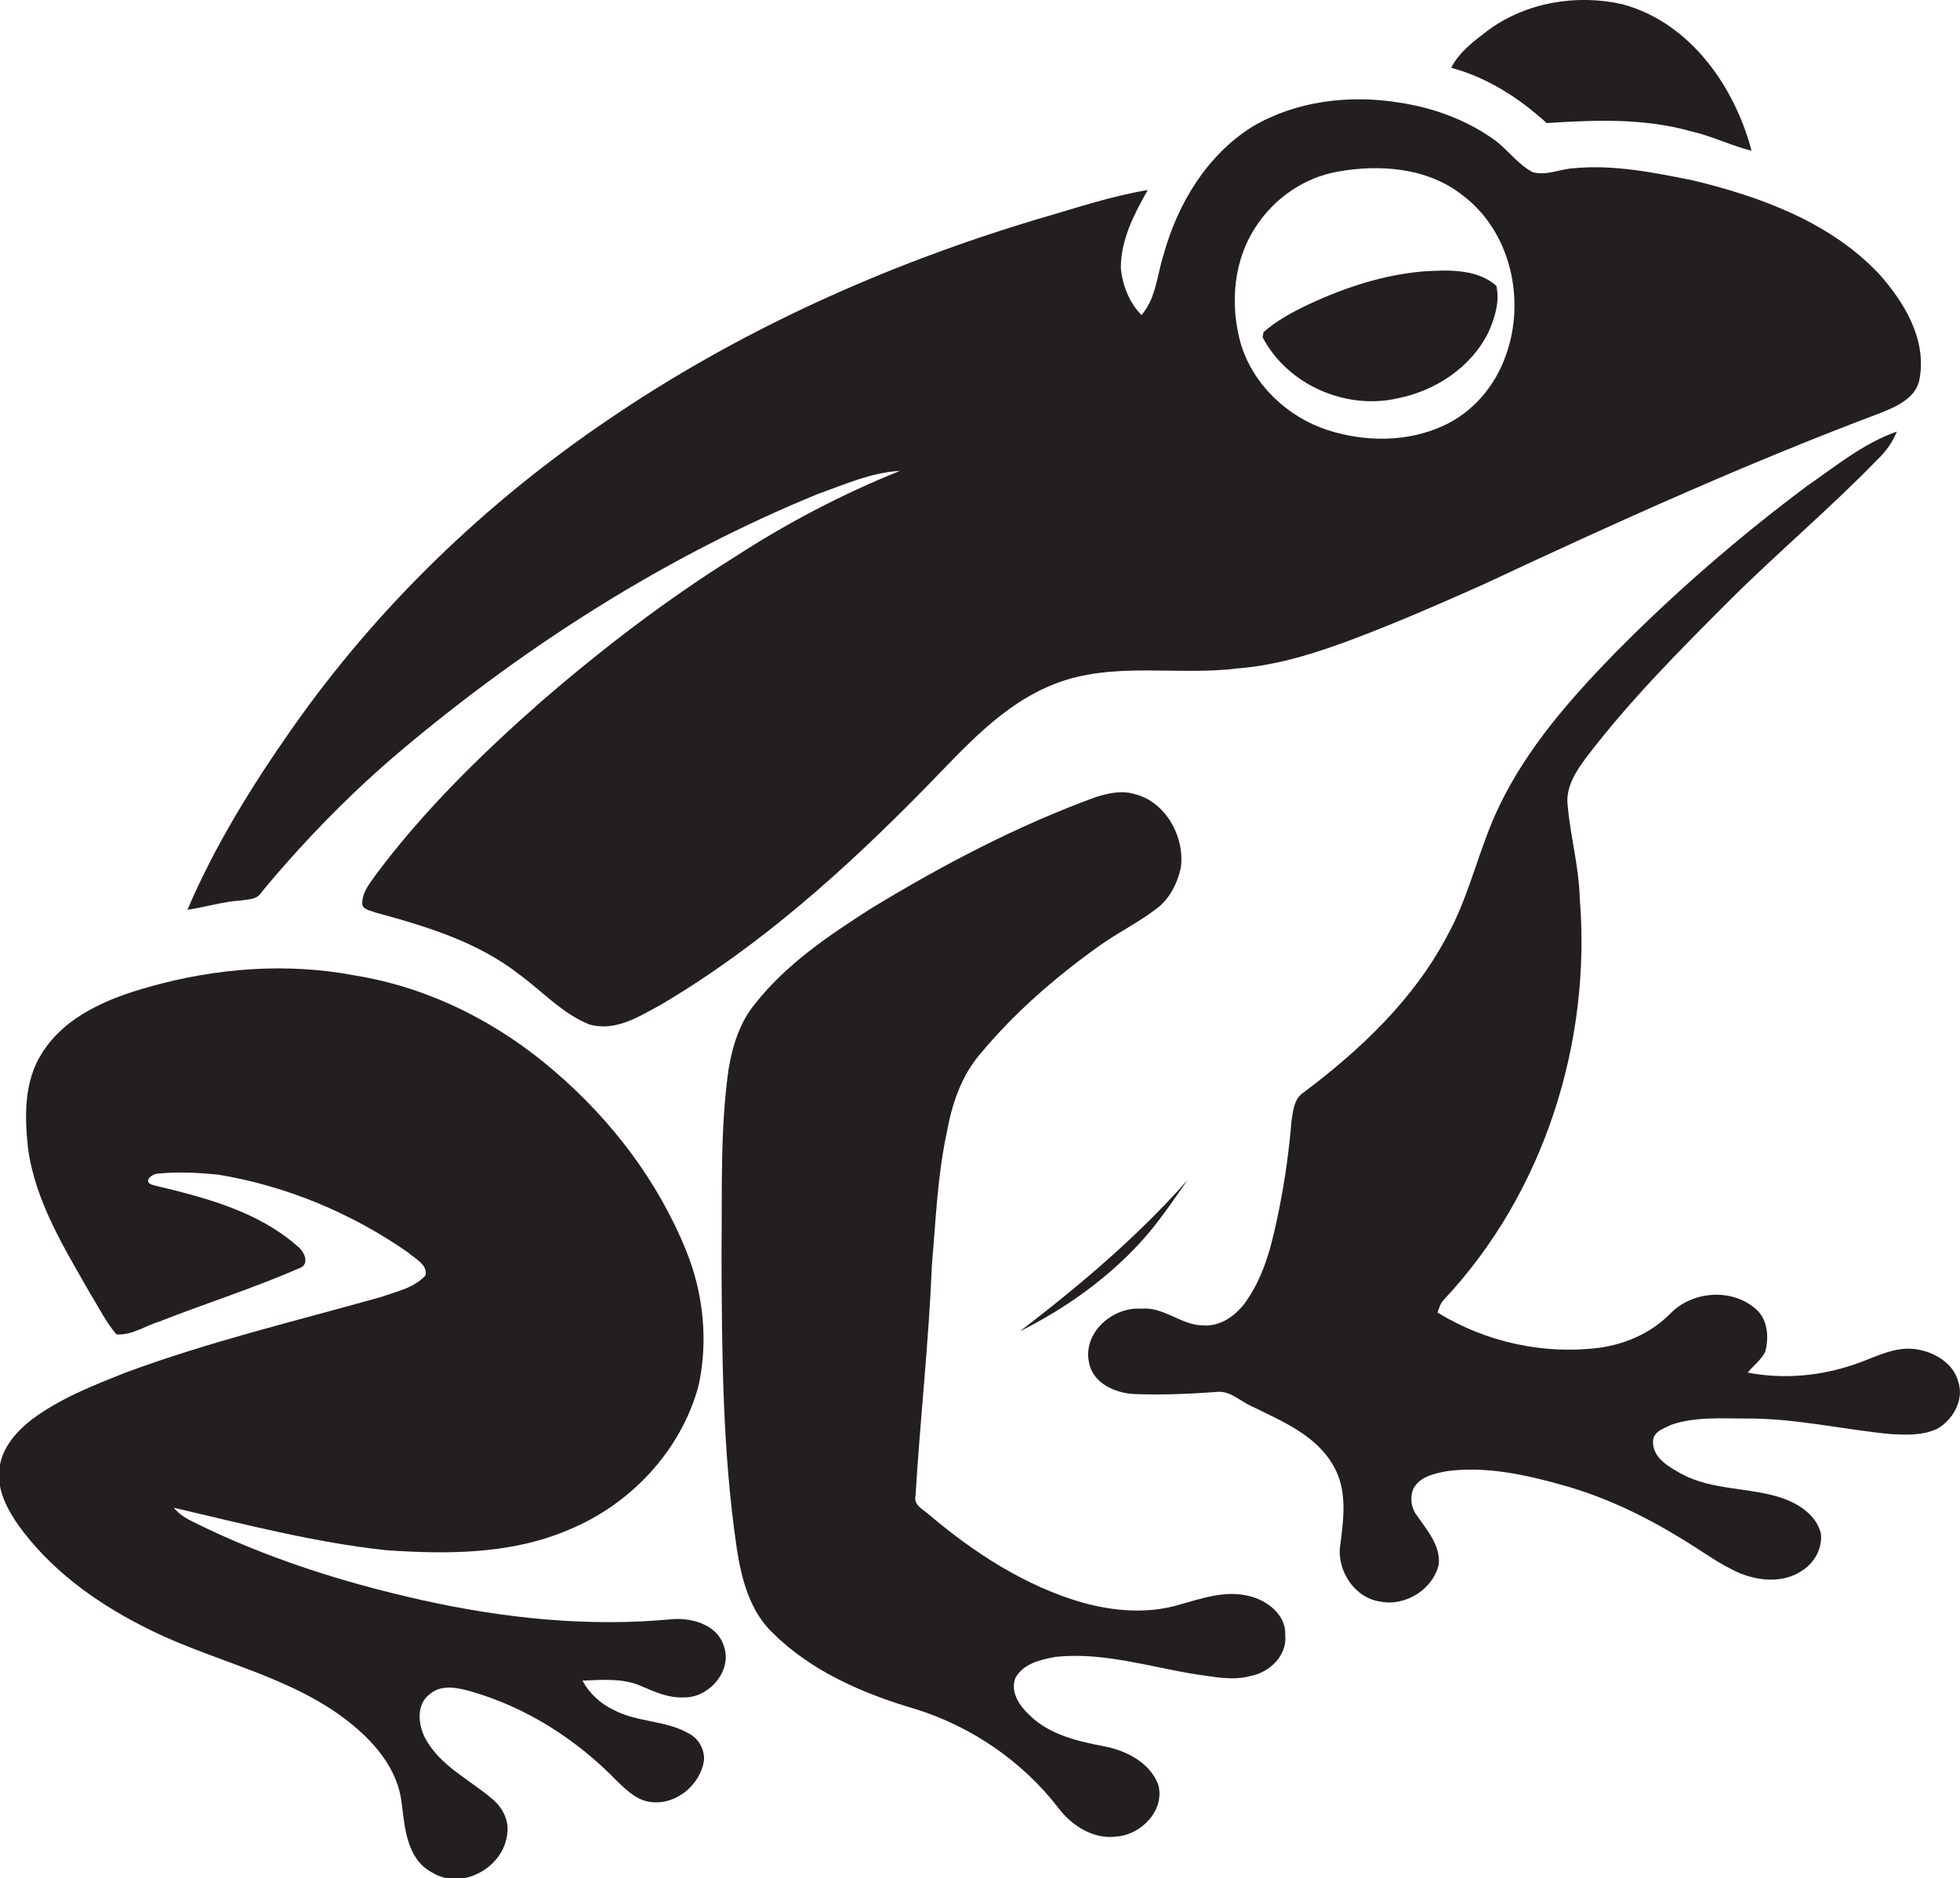 <?xml version="1.0" encoding="utf-8"?>
<!-- Generator: Adobe Illustrator 19.2.0, SVG Export Plug-In . SVG Version: 6.00 Build 0)  -->
<svg version="1.1" id="Layer_1" xmlns="http://www.w3.org/2000/svg" xmlns:xlink="http://www.w3.org/1999/xlink" x="0px" y="0px"
	 viewBox="0 0 503.1 482.2" enable-background="new 0 0 503.1 482.2" xml:space="preserve">
<g>
	<path fill="#231F20" d="M434,33.7c5.4,1.2,10.3,3.7,15.6,5c-4.4-16.6-15.8-32.9-33.1-37.6c-11.8-2.7-24.9-0.5-34.7,6.8
		c-3.5,2.7-7.2,5.4-9.3,9.5c9.3,2.5,17.5,7.8,24.5,14.2C409.4,30.8,422,30.3,434,33.7z"/>
	<path fill="#231F20" d="M67.1,229.1c11.1-13.4,23.4-26,36.8-37.2c31.9-26.7,67.5-49.3,106.1-65.1c6.8-2.4,13.6-5.5,21-5.9
		c-14.7,5.9-28.8,13.3-42.1,21.9c-17.8,11.1-34.5,23.9-50.3,37.6c-15.2,13.4-29.8,27.7-42,44c-1.5,2.2-3.5,4.4-3.6,7.2
		c-0.3,2,2.1,2.1,3.4,2.7c12.9,3.5,26.2,7.5,36.9,15.9c5.9,4.3,11,10,17.9,12.8c6.8,2,13-2.1,18.7-5.2
		c25.2-14.9,47.1-34.6,67.5-55.4c10-10.2,19.7-21.5,33.3-26.8c15-5.9,31.5-2,47.1-4c10.2-0.8,19.9-3.9,29.5-7.5
		c11.4-4.3,22.6-9.2,33.8-14.2c33.3-15.6,66.9-30.8,101.4-43.8c4.3-1.7,9.7-4,10.3-9.3c1.6-10-4.1-19.3-10.5-26.5
		c-12.6-13.3-30.4-19.8-47.8-24c-10-2-20.3-4.1-30.6-3.1c-3.5,0.2-7,2-10.5,1c-3.8-2-6.3-5.7-9.7-8.2c-7.3-5.3-16-8.4-24.8-9.7
		c-12.6-2-26.2-0.4-37.4,6.2c-11.7,7.3-19.2,19.8-22.8,32.8c-1.7,5.2-1.9,11.2-5.7,15.6c-3.1-3.2-4.9-7.6-5.3-12.1
		c0-7.3,3.4-13.8,6.9-20c-9.7,1.6-19,4.8-28.4,7.5c-39,11.7-76.6,28.6-110.3,51.6c-31.4,21.3-59.1,48-80.9,79.1
		c-10.3,14.7-19.8,30-26.9,46.6c4.6-0.7,9.1-2.1,13.7-2.4C63.7,230.9,66,231,67.1,229.1z M322.7,57.7c4.7-7,12.2-12.1,20.5-13.6
		c10.9-2,23.3-1.1,32.3,6.1c12.3,9.3,16.2,26.9,11,41.1c-2.7,7.8-8.5,14.6-16,18c-9.3,4.3-20.2,4.2-29.8,1.1
		c-10.3-3.4-19-11.6-22.2-22.1C315.6,78,316.6,66.5,322.7,57.7z"/>
	<path fill="#231F20" d="M358.6,102.3c9.8-1.9,19.1-8,23.5-17.1c1.6-3.6,2.9-7.8,2-11.8c-5-4.5-12.7-4.1-19-3.7
		c-10.1,0.9-19.8,4.1-28.9,8.3c-4.2,2-8.4,4.2-11.9,7.3c0,0.3-0.2,1-0.2,1.3C330.4,98.7,345.3,105.3,358.6,102.3z"/>
	<path fill="#231F20" d="M502.7,354.9c-1.2-4.9-6.2-7.8-10.9-8.5c-5.5-0.8-10.5,2.1-15.5,3.8c-8.9,3.1-18.5,4-27.7,2.2
		c1.5-1.8,3.4-3.2,4.5-5.3c1-3.8,0.7-8.4-2.5-11.1c-6.3-5.4-16.4-4.5-22,1.4c-4.8,4.8-11.1,7.6-17.8,8.6c-14.5,1.9-29.4-1.4-41.8-9
		c0.4-1.3,0.8-2.5,1.7-3.4c25.6-27.3,37.8-65.9,34.8-102.9c-0.2-8.1-2.4-15.9-3.1-23.9c-0.6-4.7,2.2-8.9,4.9-12.5
		c10.9-14.3,23.6-27.1,36.3-39.8c12.5-12.5,26.1-23.9,38.4-36.6c2.1-2,3.8-4.4,4.9-7.1c-8.6,3-15.7,8.9-23.1,14
		c-17.4,13-33.9,27.3-49.2,42.8c-11.5,11.8-22.5,24.3-29.7,39.2c-5.3,10.9-7.6,23-13.5,33.6c-8.6,16.3-22.3,29.2-36.8,40.1
		c-2.5,1.6-2.7,4.8-3.1,7.4c-0.6,7.3-1.6,14.5-3,21.7c-1.7,8.4-3.5,17.1-8.5,24.3c-2.5,3.7-6.6,6.7-11.1,6.4c-5.7,0-10.2-4.9-16-4.3
		c-7.3-0.5-14.9,6.1-13.4,13.7c0.9,5.3,6.5,7.9,11.4,8.2c7,0.3,14.1,0,21.1-0.5c3.6-0.6,6.3,2.4,9.4,3.7c7.7,3.8,16.5,7.4,20.9,15.3
		c3.6,6.2,2.6,13.6,1.7,20.4c-0.9,6.4,3.7,13.5,10.3,14.4c6.4,1.3,13.5-3.1,15-9.5c0.5-4.9-3-8.8-5.6-12.6c-1.5-1.9-1.8-4.5-1-6.7
		c1.6-3.3,5.5-4.1,8.8-4.7c10-1.3,20,0.9,29.6,3.6c10.8,3,21,7.9,30.6,13.8c5,3,9.7,6.6,15.1,8.9c5,2,11.1,2.4,15.7-0.7
		c3.2-2,5.3-5.7,4.9-9.5c-1.1-4.8-5.7-7.7-10-9.2c-8.4-2.8-17.9-1.9-25.8-6.2c-3.3-1.8-7.5-4.2-7.3-8.4c0.1-2.5,2.9-3.3,4.7-4.2
		c6.1-2.1,12.8-1.6,19.2-1.6c12.5-0.1,24.7,2.8,37.1,4c4,0.2,8.1,0.4,11.8-1.3C501.1,364.8,504.2,359.6,502.7,354.9z"/>
	<path fill="#231F20" d="M320.7,409.8c-6.1-1.6-12.2,0.6-18,2.2c-8,2.4-16.7,1.7-24.7-0.5c-14.7-4.2-27.8-12.7-39.4-22.5
		c-1.5-1.4-4.2-2.5-3.6-5c1.2-19.8,3.4-39.4,4.2-59.2c1-11.3,1.4-22.7,3.8-33.9c1.3-7.3,3.7-14.6,8.6-20.3
		c8.8-10.6,19.3-19.7,30.5-27.7c4.7-3.4,9.9-5.9,14.5-9.4c3.5-2.5,5.6-6.6,6.5-10.7c1.1-8-4-17.2-12.2-19c-3.2-0.9-6.5-0.1-9.5,0.8
		c-20.3,7.4-39.5,17.5-57.9,28.7c-10.8,6.9-21.6,14.2-29.6,24.3c-4,4.8-5.9,10.9-6.9,17c-2.2,15.6-1.6,31.4-1.8,47.1
		c0.1,25.3,0.2,50.6,3.9,75.7c1.2,7.9,3.3,16.2,9.3,21.9c10,9.9,23.3,15.6,36.6,19.5c14.4,4.5,27.4,13.4,36.6,25.3
		c3.5,4.7,9.2,8.3,15.2,7.4c6.2-0.5,12.3-6.8,10.5-13.3c-2.1-5.6-8.1-8.7-13.7-9.8c-6.9-1.3-14.2-3-19.3-8c-2.6-2.4-5-5.9-3.7-9.5
		c2-3.8,6.5-4.8,10.4-5.5c12.2-1.3,24.1,2.6,36.1,4.5c4.6,0.6,9.3,1.7,13.9,0.4c4.9-0.9,9.5-5.3,8.9-10.6
		C330.1,414.6,325.3,410.9,320.7,409.8z"/>
	<path fill="#231F20" d="M172.8,415.7c-21.7,2.1-43.5-0.2-64.6-4.9c-20.1-4.5-40-10.8-58.5-20c-1.9-0.9-3.7-2-5.1-3.7
		c18,4.2,36,8.9,54.4,10.9c15.7,1.1,32.2,1.1,46.9-5.2c15.9-6.5,28.9-20.3,33.4-37c2.5-11.4,1.3-23.6-3.1-34.5
		c-7.2-17.9-19.2-33.7-33.8-46.2c-14.4-12.5-32.1-21.5-51-24.6c-17.6-3.4-35.9-2-53.2,2.9c-10.4,2.9-21.3,7.4-27.3,16.8
		c-4.8,7.3-4.6,16.4-3.7,24.7c1.9,13.7,9.3,25.5,16,37.3c2.2,3.5,4,7.3,6.7,10.4c3.9,0.3,7.4-2.2,11-3.3c12-4.7,24.3-8.6,36.2-13.8
		c2.5-1.1,0.9-4.3-0.7-5.5c-10.3-9.1-24-12.6-37-15.7c-3-0.8-0.5-3,1.4-3c5.1-0.5,10.3-0.2,15.3,0.3c17.5,2.9,34.2,9.9,48.7,20
		c1.7,1.6,5.1,3.1,4.4,5.9c-3,3.2-7.4,4.1-11.4,5.5c-22,6.2-44.3,11.5-65.8,19.5c-8.3,3.3-16.7,6.6-23.9,12
		c-4.2,3.3-8.1,7.8-8.3,13.4c-0.4,5.1,2.2,9.8,5,13.8c8,11.1,19.3,19.4,31.4,25.6c16.3,8.6,35.1,12,50.4,22.6
		c7.8,5.5,15.3,13,16.5,23c0.8,6.4,1.3,14.3,7.7,17.8c7.7,4.8,18.4-1.1,19.4-9.8c0.5-3.4-1.1-6.7-3.7-8.9
		c-5.9-5.1-13.6-8.6-17.4-15.8c-1.8-3.5-2.3-8.7,1.3-11.3c3-2.5,7.1-1.6,10.6-0.6c14.2,4.1,27,12.3,37.3,22.9
		c2.6,2.5,5.4,5.3,9.2,5.5c6.3,0.6,12.3-4.6,13.2-10.7c0.2-2.6-1.2-5.4-3.5-6.7c-6-3.7-13.6-3-19.7-6.3c-3.4-1.6-6.2-4.2-8-7.5
		c5-0.2,10.4-0.7,15.1,1.4c3.5,1.5,7,3.1,10.9,2.9c6.5,0.2,12.6-6.9,10.3-13.2C184.1,417.2,177.9,415.4,172.8,415.7z"/>
	<path fill="#231F20" d="M261.8,341.8c11.6-5.8,22.3-13.4,31-22.9c4.5-4.9,8.2-10.5,12-15.9C292,317.5,277.2,330,261.8,341.8z"/>
</g>
</svg>
